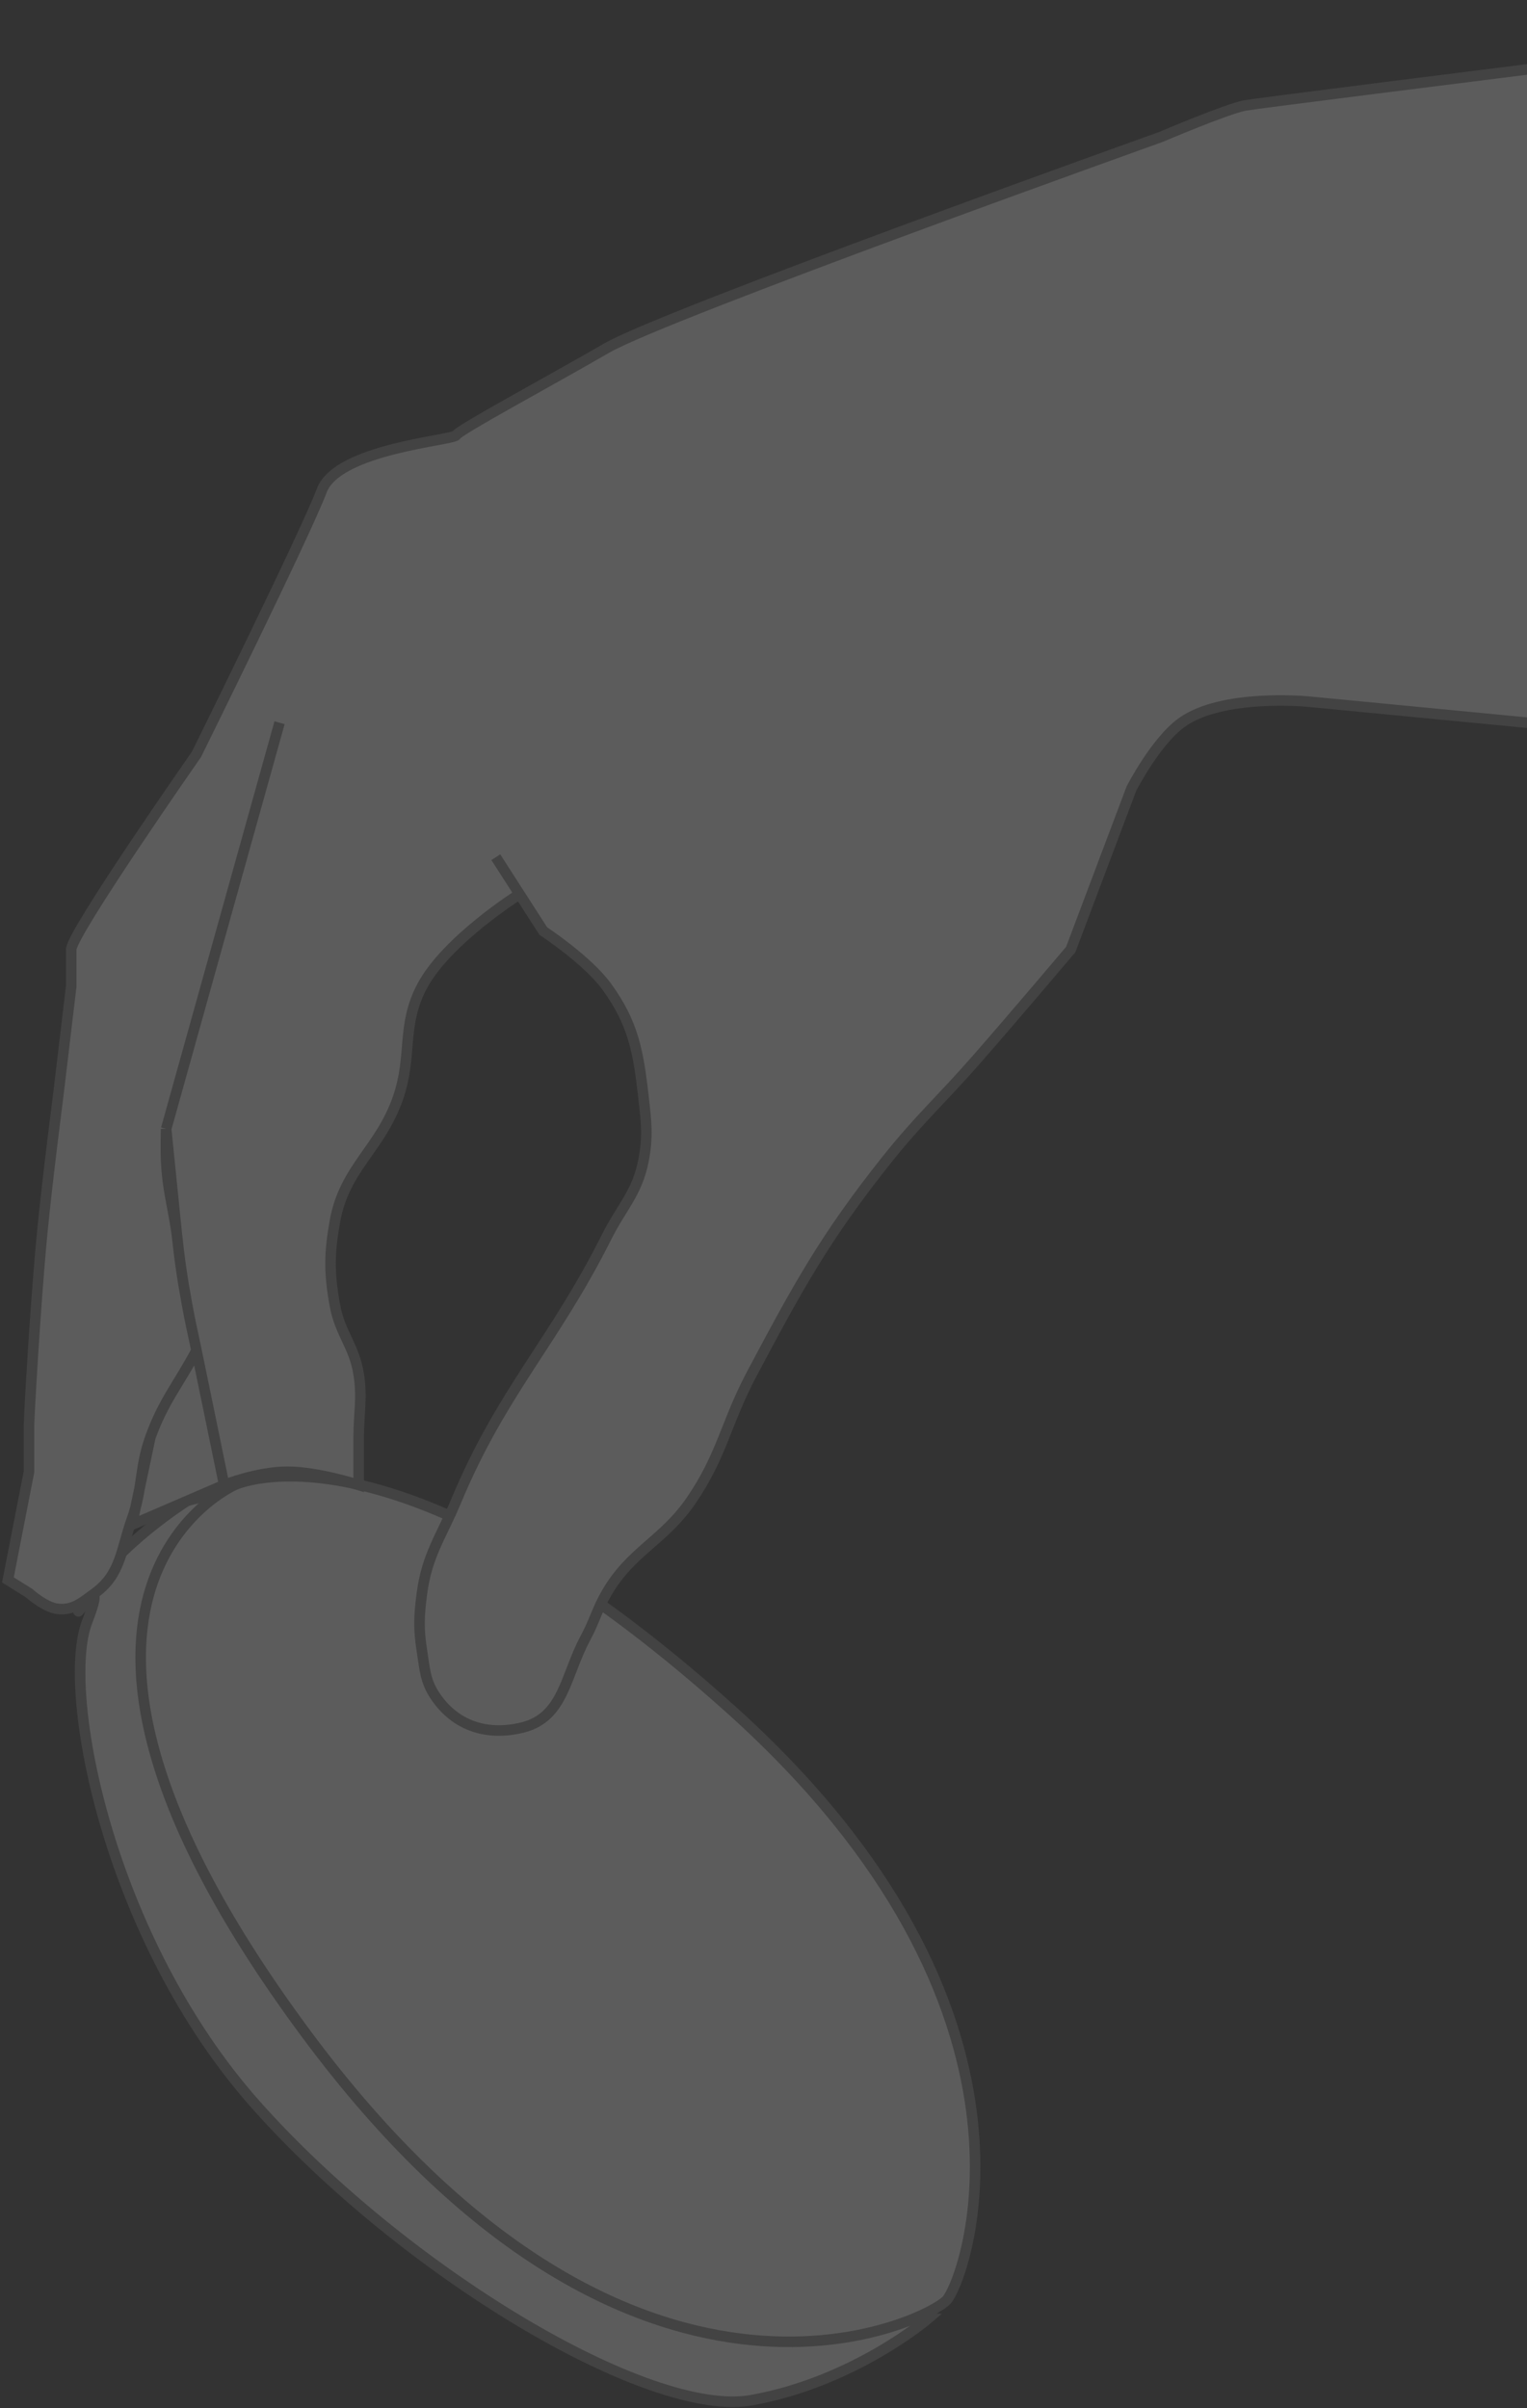 <svg width="579" height="913" viewBox="0 0 579 913" fill="none" xmlns="http://www.w3.org/2000/svg">
<rect x="0" y="0" width="579" height="913" fill="#333333" stroke="none"/>
<g opacity="0.2">
<path d="M285 910C324 903 352 879 352 879C352 879 195.382 872 126 777C56.618 682 83 566 83 566L71 569C71 569 44 586 33 605C22 624 43 589 33 615C23 641 41 735 97 798C153 861 246 917 285 910Z" fill="white" stroke="#828282" stroke-width="4"/>
<path d="M277.003 648C404.002 762 366.004 864 359.003 872C352.001 880 239.004 937 116.003 771C-6.999 605 89.002 563 89.002 563C89.002 563 150.003 534 277.003 648Z" fill="white" stroke="#828282" stroke-width="4"/>
<path d="M795 141C795 49 766 3 766 3C766 3 479 38.644 472 40C465 41.356 440 52 440 52C440 52 252.26 119.113 230 132C207.74 144.887 174 163 173 165C172 167 128 170 122 186C116 202 74.5 286 74.5 286C74.5 286 27 354 27 360V374L22 416C22 416 17.948 447.346 16 467.5C13.269 495.749 11 538 11 540V558L3 599L11 604C11 604 17.128 609.538 22 610C27.922 610.561 31.194 607.505 36 604C45.877 596.796 45.879 587.51 50 576C50.531 574.516 50.973 573.098 51.348 571.728L50 578.101L85 563C85 563 97.5 558 109 558C120.5 558 136 563 136 563V545C136 535.627 137.448 530.26 136 521C134.339 510.384 128.916 505.572 127 495C124.771 482.703 124.797 475.301 127 463C130.632 442.713 144.358 435.509 151 416C156.406 400.121 152.168 388.834 160 374C169.286 356.411 197 339 197 339L206 353C206 353 222.653 363.944 230 374C240.199 387.96 242.055 398.82 244 416C245.054 425.313 245.784 430.799 244 440C241.606 452.346 235.636 457.758 230 469C209.855 509.184 190.312 527.516 173 569C167.384 582.456 161.91 589.545 160 604C158.874 612.517 158.643 617.516 160 626C161.092 632.833 161.155 637.246 165 643C172.62 654.401 184.677 658.246 198 655C213.79 651.152 214.292 635.308 222 621C225.48 614.54 226.324 610.35 230 604C239.279 587.972 251.508 584.261 262 569C273.776 551.871 275.255 539.36 285 521C302.525 487.982 312.741 469.263 336 440C348.39 424.411 356.874 416.975 370 402C384.24 385.755 406 360 406 360L429 299C429 299 438.08 281.209 448 274C463.373 262.828 496 266 496 266L766 292C766 292 795 233 795 141Z" fill="white"/>
<path d="M188 325L197 339M197 339L206 353C206 353 222.653 363.944 230 374C240.199 387.96 242.055 398.82 244 416C245.054 425.313 245.784 430.799 244 440C241.606 452.346 235.636 457.758 230 469C209.855 509.184 190.312 527.516 173 569C167.384 582.456 161.91 589.545 160 604C158.874 612.517 158.643 617.516 160 626C161.092 632.833 161.155 637.246 165 643C172.62 654.401 184.677 658.246 198 655C213.79 651.152 214.292 635.308 222 621C225.48 614.54 226.324 610.35 230 604C239.279 587.972 251.508 584.261 262 569C273.776 551.871 275.255 539.36 285 521C302.525 487.982 312.741 469.263 336 440C348.39 424.411 356.874 416.975 370 402C384.24 385.755 406 360 406 360L429 299C429 299 438.08 281.209 448 274C463.373 262.828 496 266 496 266L766 292C766 292 795 233 795 141C795 49 766 3 766 3C766 3 479 38.644 472 40C465 41.356 440 52 440 52C440 52 252.26 119.113 230 132C207.74 144.887 174 163 173 165C172 167 128 170 122 186C116 202 74.5 286 74.5 286C74.5 286 27 354 27 360C27 366 27 374 27 374L22 416C22 416 17.948 447.346 16 467.5C13.269 495.749 11 538 11 540C11 542 11 558 11 558L3 599L11 604C11 604 17.128 609.538 22 610C27.922 610.561 31.194 607.505 36 604C45.877 596.796 45.879 587.51 50 576C54.183 564.315 52.813 556.684 57 545M197 339C197 339 169.286 356.411 160 374C152.168 388.834 156.406 400.121 151 416C144.358 435.509 130.632 442.713 127 463C124.797 475.301 124.771 482.704 127 495C128.916 505.572 134.339 510.384 136 521C137.448 530.26 136 535.627 136 545C136 550.077 136 563 136 563C136 563 120.5 558 109 558C97.5 558 85 563 85 563M85 563C85 563 78.6 531.917 74.5 512M85 563L50 578.101L57 545M63 428C63 428 62.796 435.318 63 440C63.472 450.842 65.438 456.761 67 467.5M63 428L106 274M63 428C63 428 65.438 452.074 67 467.5M67 467.5C68.174 478.289 69.052 484.324 71 495C72.217 501.668 73.133 505.361 74.5 512M74.5 512C67.666 524.887 61.92 531.268 57 545" stroke="#828282" stroke-width="4"/>
</g>
</svg>
